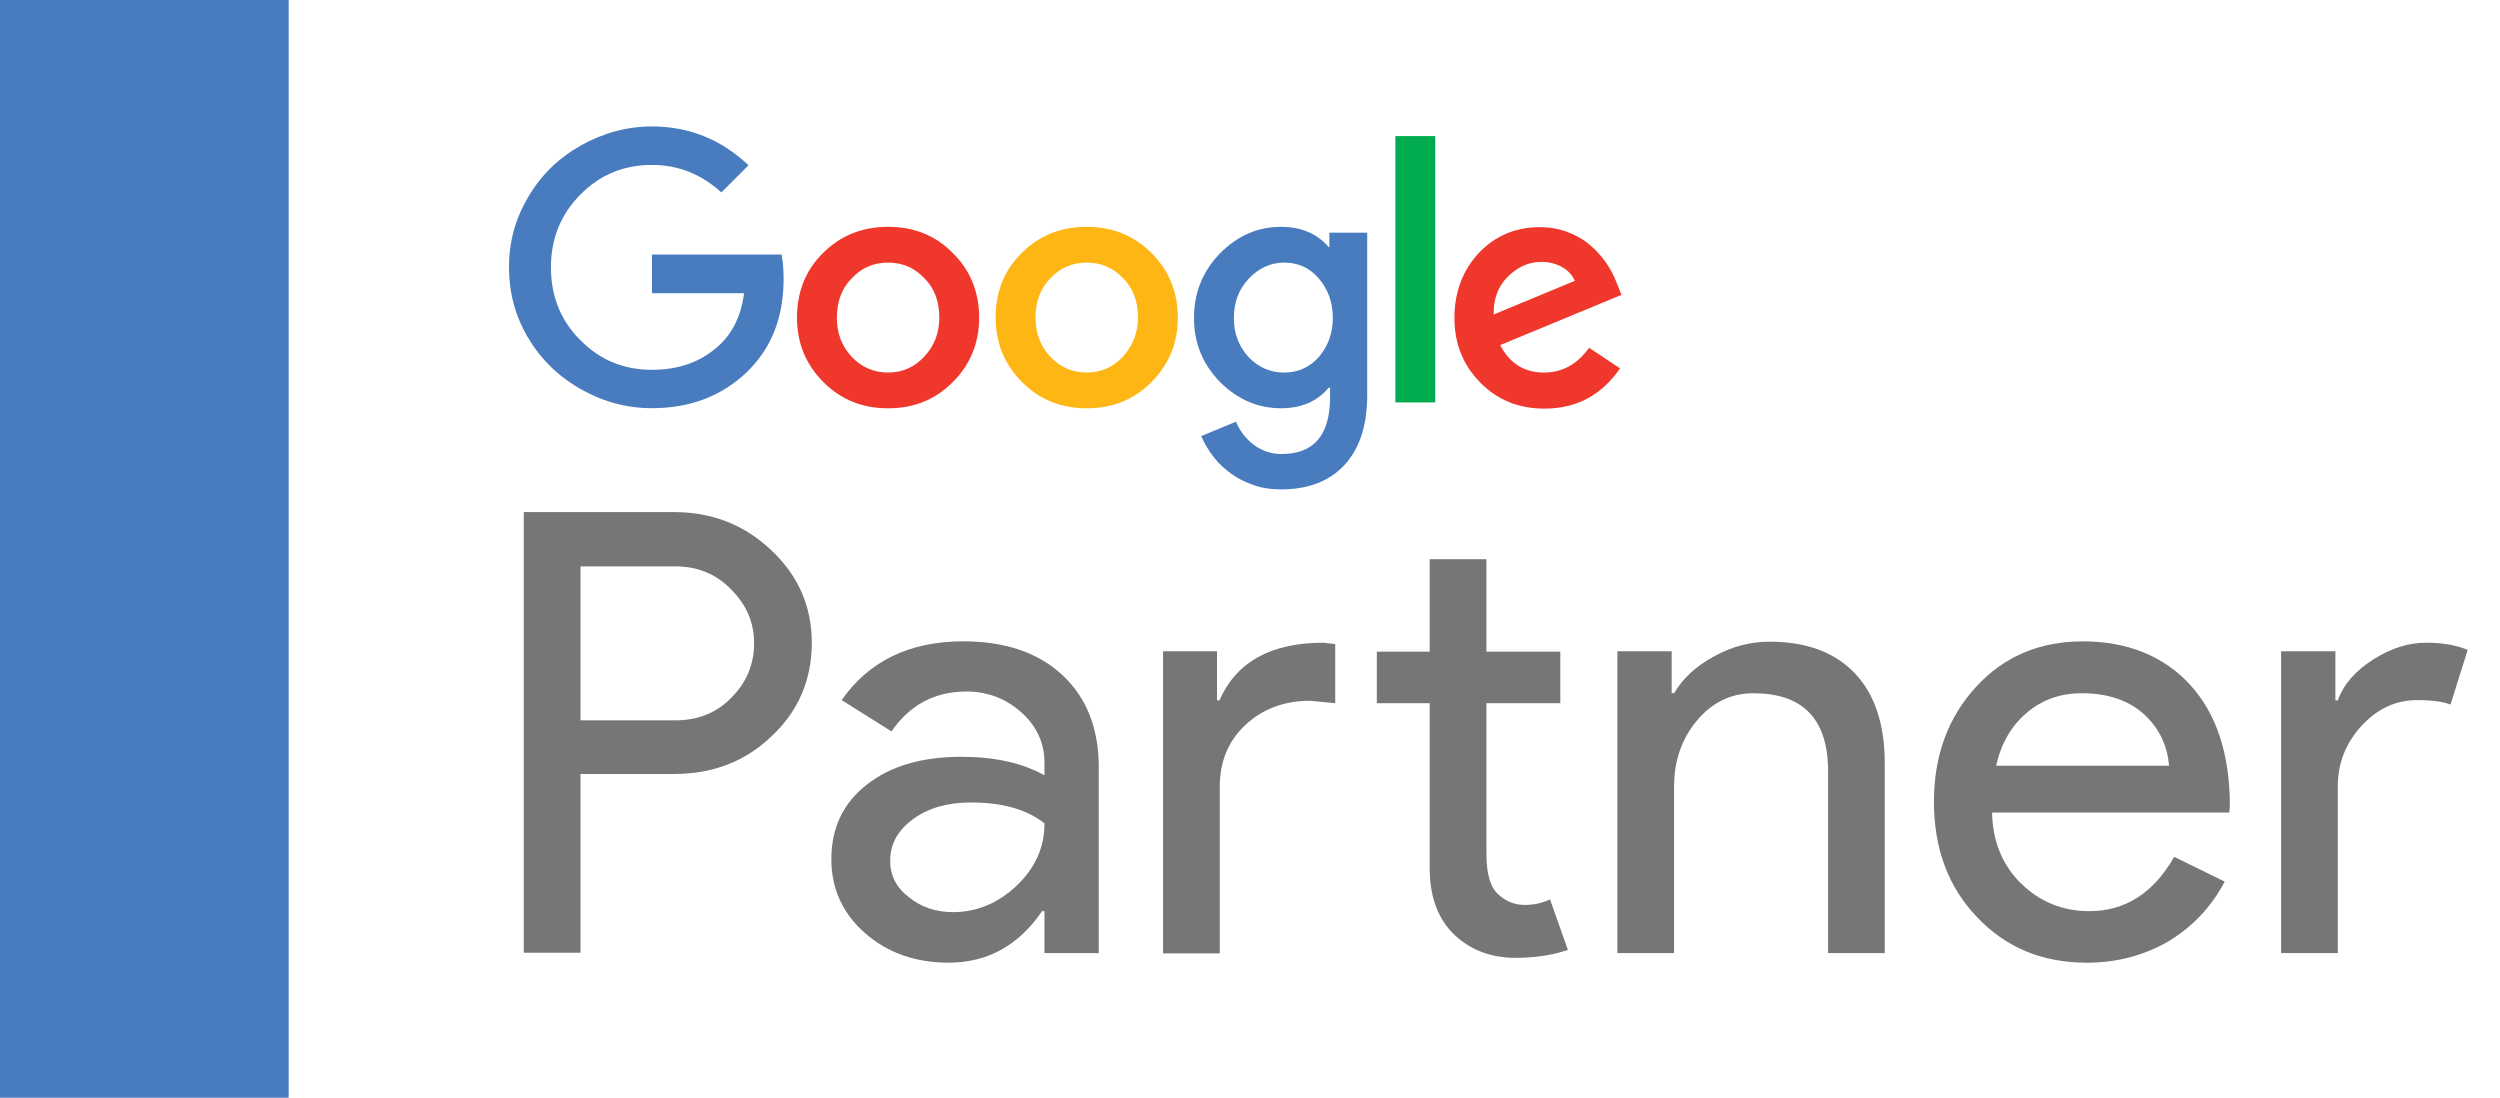 <?xml version="1.0" encoding="UTF-8"?>
<svg id="Layer_1" xmlns="http://www.w3.org/2000/svg" version="1.1" viewBox="0 0 634.51 278.61">
  <!-- Generator: Adobe Illustrator 30.1.0, SVG Export Plug-In . SVG Version: 2.1.1 Build 65)  -->
  <defs>
    <style>
      .st0 {
        fill: none;
      }

      .st1 {
        fill: #ef372c;
      }

      .st2 {
        fill: #487cbf;
      }

      .st3 {
        fill: #fdb614;
      }

      .st4 {
        fill: #777677;
      }

      .st5 {
        fill: #00ac4e;
      }
    </style>
  </defs>
  <g>
    <path class="st4" d="M147.33,196.53v45.27h-14.39v-111.83h38.12c9.68,0,17.88,3.23,24.69,9.68,6.89,6.45,10.29,14.31,10.29,23.55s-3.4,17.36-10.29,23.73c-6.63,6.37-14.92,9.51-24.69,9.51h-23.73v.09ZM147.33,143.75v39.08h24.08c5.76,0,10.47-1.92,14.22-5.76,3.84-3.84,5.76-8.46,5.76-13.78s-1.92-9.77-5.76-13.61c-3.75-3.93-8.46-5.93-14.22-5.93h-24.08Z"/>
    <path class="st4" d="M244.5,162.77c10.64,0,19.02,2.88,25.12,8.55s9.25,13.43,9.25,23.38v47.19h-13.78v-10.64h-.61c-5.93,8.72-13.87,13.08-23.73,13.08-8.46,0-15.53-2.53-21.2-7.5-5.67-4.97-8.55-11.25-8.55-18.75,0-7.94,2.97-14.22,8.98-18.93s13.96-7.07,23.99-7.07c8.55,0,15.53,1.57,21.11,4.71v-3.31c0-4.97-2.01-9.25-5.93-12.74s-8.64-5.23-13.87-5.23c-8.03,0-14.39,3.4-19.02,10.12l-12.65-7.94c6.89-9.86,17.18-14.92,30.88-14.92ZM225.92,218.42c0,3.75,1.57,6.89,4.8,9.33,3.14,2.53,6.89,3.75,11.17,3.75,6.02,0,11.43-2.27,16.14-6.72,4.71-4.45,7.07-9.77,7.07-15.79-4.45-3.58-10.73-5.32-18.75-5.32-5.84,0-10.73,1.4-14.57,4.19-3.93,2.88-5.84,6.37-5.84,10.55Z"/>
    <path class="st4" d="M295.1,165.3h13.78v12.47h.61c4.27-9.77,13.08-14.65,26.43-14.65l2.97.35v15l-6.37-.61c-6.63,0-12.12,2.09-16.49,6.19-4.36,4.1-6.45,9.33-6.45,15.7v42.22h-14.39v-76.67h-.09ZM384.77,243.11c-6.28,0-11.43-1.92-15.53-5.76-4.1-3.84-6.19-9.25-6.37-16.05v-42.83h-13.43v-13.08h13.43v-23.46h14.39v23.46h18.75v13.08h-18.75v38.12c0,5.15.96,8.55,2.97,10.38,2.01,1.83,4.19,2.7,6.72,2.7,1.13,0,2.27-.09,3.4-.35,1.13-.26,2.09-.61,3.05-1.05l4.54,12.82c-3.84,1.31-8.2,2.01-13.17,2.01Z"/>
    <path class="st4" d="M410.5,165.3h13.78v10.64h.61c2.18-3.75,5.58-6.89,10.12-9.33,4.54-2.53,9.25-3.75,14.13-3.75,9.33,0,16.57,2.7,21.63,8.03,5.06,5.32,7.59,13,7.59,22.85v48.15h-14.39v-47.19c-.35-12.47-6.63-18.75-18.93-18.75-5.76,0-10.55,2.36-14.39,6.98-3.84,4.62-5.76,10.21-5.76,16.66v42.31h-14.39v-76.59Z"/>
    <path class="st4" d="M529.57,244.33c-11.25,0-20.5-3.84-27.83-11.6-7.33-7.68-10.9-17.45-10.9-29.22s3.58-21.37,10.64-29.13c7.07-7.76,16.14-11.6,27.22-11.6s20.41,3.66,27.13,10.99c6.72,7.33,10.12,17.62,10.12,30.88l-.17,1.57h-60.19c.17,7.5,2.7,13.52,7.5,18.14s10.55,6.89,17.18,6.89c9.16,0,16.31-4.62,21.55-13.78l12.82,6.28c-3.4,6.46-8.2,11.51-14.31,15.18-6.19,3.58-13.08,5.41-20.76,5.41ZM506.63,194.35h43.88c-.44-5.32-2.62-9.68-6.46-13.17-3.93-3.49-9.16-5.23-15.7-5.23-5.41,0-10.12,1.66-13.96,4.97-3.93,3.31-6.54,7.85-7.76,13.43Z"/>
    <path class="st4" d="M593.34,241.89h-14.39v-76.59h13.78v12.47h.61c1.48-4.1,4.45-7.5,8.98-10.38,4.54-2.88,8.98-4.27,13.35-4.27s7.68.61,10.64,1.83l-4.36,13.87c-1.74-.7-4.62-1.13-8.46-1.13-5.41,0-10.12,2.18-14.13,6.54-4.01,4.36-6.02,9.51-6.02,15.35v42.31h0Z"/>
  </g>
  <path class="st0" d="M225.4,66.64c-3.66,0-6.72,1.31-9.25,4.01-2.53,2.53-3.75,5.84-3.75,9.94s1.22,7.24,3.75,9.94,5.58,4.01,9.25,4.01,6.63-1.31,9.16-4.01,3.84-6.02,3.84-9.94-1.22-7.41-3.75-9.94c-2.44-2.7-5.58-4.01-9.25-4.01Z"/>
  <path class="st0" d="M325.98,66.64c-3.49,0-6.54,1.4-9.07,4.1s-3.75,6.02-3.75,9.94,1.22,7.15,3.66,9.86c2.53,2.7,5.58,4.01,9.16,4.01s6.37-1.31,8.72-3.93c2.36-2.7,3.58-6.02,3.58-9.94s-1.22-7.33-3.58-10.03c-2.36-2.7-5.23-4.01-8.72-4.01Z"/>
  <path class="st0" d="M275.82,66.64c-3.66,0-6.72,1.31-9.25,4.01-2.53,2.53-3.75,5.84-3.75,9.94s1.22,7.24,3.75,9.94,5.58,4.01,9.25,4.01,6.63-1.31,9.16-4.01,3.84-6.02,3.84-9.94-1.22-7.41-3.75-9.94c-2.53-2.7-5.58-4.01-9.25-4.01Z"/>
  <path class="st0" d="M396.46,67.78c-1.57-.87-3.31-1.31-5.32-1.31-3.14,0-6.02,1.31-8.55,3.84-2.44,2.53-3.58,5.67-3.49,9.6l20.59-8.55c-.61-1.48-1.66-2.62-3.23-3.58Z"/>
  <path class="st2" d="M165.47,64.64v9.77h23.38c-.79,6.19-3.31,10.99-7.68,14.39-4.27,3.4-9.51,5.06-15.7,5.06-7.24,0-13.26-2.53-18.23-7.59-4.97-4.97-7.41-11.17-7.41-18.41s2.44-13.35,7.41-18.41c4.97-5.06,10.99-7.59,18.23-7.59,6.72,0,12.56,2.36,17.62,6.98l6.89-6.89c-6.89-6.54-15.09-9.86-24.51-9.86-6.37,0-12.39,1.66-18.14,4.88-5.67,3.23-10.12,7.59-13.35,13.17-3.23,5.5-4.8,11.34-4.8,17.71s1.57,12.3,4.8,17.79,7.68,9.86,13.35,13.08,11.69,4.88,18.14,4.88c9.68,0,17.62-3.05,23.99-9.07,6.28-6.02,9.42-13.87,9.42-23.81,0-2.36-.17-4.36-.52-6.11h-32.89Z"/>
  <path class="st1" d="M225.4,57.57c-6.54,0-12.04,2.18-16.49,6.63-4.45,4.36-6.63,9.86-6.63,16.4s2.27,11.95,6.72,16.4c4.45,4.45,9.86,6.63,16.4,6.63s11.95-2.18,16.4-6.63c4.45-4.45,6.72-9.94,6.72-16.4s-2.27-12.04-6.72-16.4c-4.36-4.45-9.86-6.63-16.4-6.63ZM234.56,90.54c-2.53,2.7-5.58,4.01-9.16,4.01s-6.72-1.31-9.25-4.01-3.75-6.02-3.75-9.94,1.22-7.41,3.75-9.94c2.53-2.7,5.58-4.01,9.25-4.01s6.72,1.31,9.25,4.01c2.53,2.53,3.75,5.84,3.75,9.94,0,3.84-1.22,7.15-3.84,9.94Z"/>
  <rect class="st5" x="354.15" y="34.54" width="10.12" height="67.6"/>
  <path class="st3" d="M275.82,57.57c-6.54,0-12.04,2.18-16.49,6.63-4.45,4.36-6.63,9.86-6.63,16.4s2.27,11.95,6.72,16.4c4.45,4.45,9.86,6.63,16.4,6.63s11.95-2.18,16.4-6.63c4.45-4.45,6.72-9.94,6.72-16.4s-2.27-12.04-6.72-16.4c-4.45-4.45-9.94-6.63-16.4-6.63ZM284.98,90.54c-2.53,2.7-5.58,4.01-9.16,4.01s-6.72-1.31-9.25-4.01-3.75-6.02-3.75-9.94,1.22-7.41,3.75-9.94c2.53-2.7,5.58-4.01,9.25-4.01s6.72,1.31,9.25,4.01c2.53,2.53,3.75,5.84,3.75,9.94,0,3.84-1.31,7.15-3.84,9.94Z"/>
  <path class="st1" d="M391.92,94.56c-5.06,0-8.81-2.36-11.17-6.98l30.79-12.74-1.05-2.62c-.79-2.18-1.83-4.1-3.14-5.93-1.31-1.83-2.79-3.31-4.45-4.62-1.66-1.31-3.58-2.27-5.58-2.97-2.01-.7-4.19-1.05-6.46-1.05-6.19,0-11.34,2.18-15.53,6.54-4.1,4.45-6.19,9.94-6.19,16.49s2.18,11.95,6.54,16.4c4.36,4.45,9.77,6.63,16.31,6.63,8.11,0,14.48-3.4,19.19-10.21l-7.85-5.23c-2.97,4.1-6.72,6.28-11.43,6.28ZM382.59,70.31c2.53-2.53,5.41-3.84,8.55-3.84,2.01,0,3.75.44,5.32,1.31s2.62,2.09,3.23,3.49l-20.59,8.55c-.09-3.84,1.05-6.98,3.49-9.51Z"/>
  <path class="st2" d="M337.58,62.72h-.35c-2.88-3.4-6.98-5.15-12.12-5.15-5.93,0-11.08,2.27-15.53,6.8-4.36,4.54-6.54,9.94-6.54,16.31s2.18,11.69,6.54,16.22c4.45,4.45,9.68,6.72,15.53,6.72,5.15,0,9.25-1.74,12.12-5.23h.35v2.36c0,9.68-4.1,14.48-12.3,14.48-2.62,0-4.97-.79-6.98-2.27s-3.58-3.49-4.62-5.93l-8.81,3.66c.87,2.01,2.01,3.84,3.31,5.5s2.88,3.05,4.62,4.27,3.66,2.09,5.76,2.79c2.09.7,4.27.96,6.63.96,6.89,0,12.21-2.09,16.05-6.19,3.84-4.19,5.76-10.03,5.76-17.71v-41.26h-9.6v3.66h.17ZM334.7,90.63c-2.36,2.62-5.32,3.93-8.72,3.93-3.58,0-6.63-1.31-9.16-4.01-2.44-2.7-3.66-5.93-3.66-9.86s1.22-7.24,3.75-9.94,5.58-4.1,9.07-4.1,6.37,1.31,8.72,4.01,3.58,6.11,3.58,10.03-1.22,7.15-3.58,9.94Z"/>
  <rect class="st2" width="73.27" height="278.61"/>
</svg>